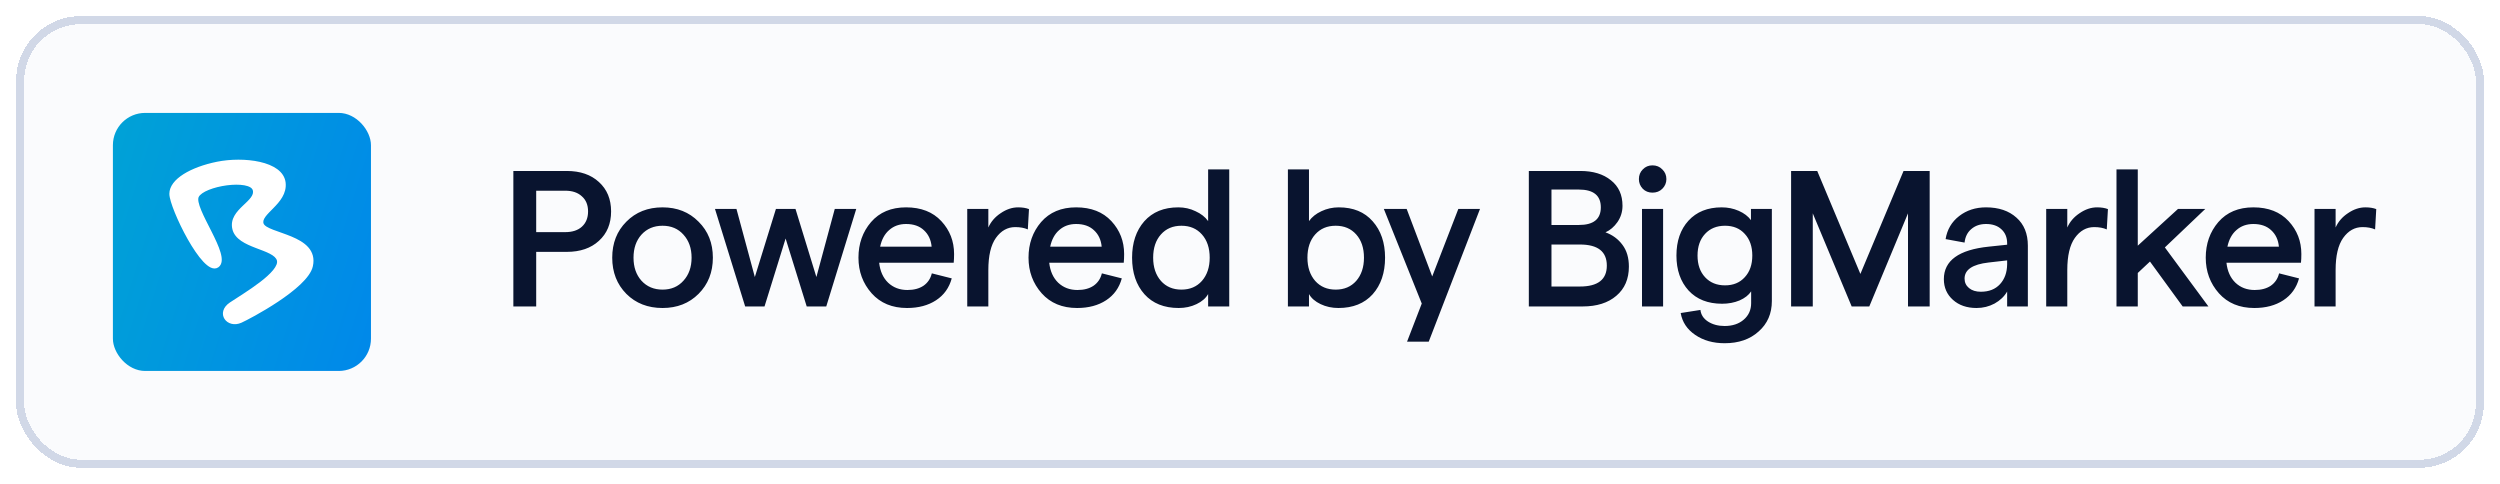 <svg width="155" height="30" viewBox="0 0 155 30" fill="none" xmlns="http://www.w3.org/2000/svg">
<g filter="url(#filter0_d_810_810)">
<rect x="1" y="1" width="153" height="28" rx="4" fill="#FAFBFD" shape-rendering="crispEdges"/>
<rect x="1.25" y="1.25" width="152.5" height="27.5" rx="3.75" stroke="#D1D8E7" stroke-width="0.5" shape-rendering="crispEdges"/>
<rect x="7" y="7" width="16" height="16" rx="2" fill="url(#paint0_linear_810_810)"/>
<path d="M13.465 10.077C14.277 9.913 15.282 9.9 16.104 10.087C16.515 10.18 16.883 10.325 17.159 10.527C17.435 10.731 17.621 10.995 17.659 11.326C17.733 11.98 17.309 12.466 16.919 12.863C16.722 13.065 16.535 13.244 16.412 13.415C16.29 13.585 16.241 13.735 16.298 13.885C16.326 13.956 16.394 14.026 16.503 14.095C16.612 14.163 16.754 14.227 16.919 14.291C17.083 14.355 17.267 14.419 17.46 14.487C17.654 14.556 17.856 14.629 18.052 14.711C18.444 14.875 18.822 15.079 19.075 15.364C19.33 15.652 19.456 16.021 19.347 16.505C19.269 16.852 18.98 17.227 18.595 17.593C18.208 17.961 17.716 18.328 17.219 18.659C16.225 19.322 15.205 19.848 14.95 19.962C14.529 20.15 14.138 20.017 13.963 19.749C13.876 19.615 13.845 19.45 13.892 19.28C13.939 19.111 14.063 18.942 14.279 18.797C14.698 18.515 15.488 18.04 16.15 17.532C16.48 17.279 16.776 17.019 16.974 16.775C17.175 16.529 17.265 16.311 17.217 16.137C17.168 15.958 17.001 15.817 16.754 15.688C16.509 15.56 16.198 15.451 15.88 15.329C15.565 15.208 15.243 15.073 14.984 14.896C14.724 14.717 14.522 14.492 14.454 14.188C14.317 13.581 14.714 13.154 15.089 12.794C15.281 12.611 15.466 12.446 15.59 12.277C15.714 12.111 15.771 11.951 15.719 11.777C15.695 11.695 15.634 11.625 15.539 11.568C15.442 11.511 15.313 11.468 15.16 11.44C14.853 11.385 14.459 11.389 14.058 11.441C13.657 11.494 13.252 11.594 12.926 11.726C12.763 11.792 12.621 11.865 12.509 11.944C12.396 12.024 12.316 12.107 12.275 12.19C12.236 12.269 12.231 12.385 12.26 12.536C12.289 12.686 12.35 12.864 12.431 13.06C12.594 13.455 12.838 13.916 13.07 14.376C13.3 14.834 13.519 15.291 13.627 15.67C13.682 15.859 13.709 16.034 13.695 16.181C13.68 16.329 13.623 16.454 13.503 16.535C13.38 16.619 13.237 16.612 13.091 16.545C12.947 16.479 12.794 16.351 12.638 16.186C12.326 15.853 11.99 15.351 11.682 14.807C11.374 14.262 11.092 13.673 10.886 13.168C10.784 12.915 10.699 12.682 10.641 12.486C10.584 12.292 10.55 12.129 10.55 12.017C10.55 11.572 10.885 11.168 11.407 10.838C11.931 10.507 12.656 10.241 13.465 10.077Z" fill="white" stroke="white" stroke-width="0.1"/>
<path d="M31.828 19V10.6H35.14C35.972 10.6 36.636 10.828 37.132 11.284C37.636 11.74 37.888 12.348 37.888 13.108C37.888 13.868 37.636 14.476 37.132 14.932C36.636 15.388 35.972 15.616 35.14 15.616H33.244V19H31.828ZM33.244 14.392H35.044C35.484 14.392 35.828 14.28 36.076 14.056C36.332 13.824 36.46 13.508 36.46 13.108C36.46 12.708 36.332 12.396 36.076 12.172C35.828 11.94 35.484 11.824 35.044 11.824H33.244V14.392ZM41.078 19.096C40.166 19.096 39.418 18.804 38.834 18.22C38.25 17.628 37.958 16.88 37.958 15.976C37.958 15.072 38.25 14.328 38.834 13.744C39.418 13.152 40.166 12.856 41.078 12.856C41.982 12.856 42.726 13.152 43.31 13.744C43.902 14.328 44.198 15.072 44.198 15.976C44.198 16.88 43.902 17.628 43.31 18.22C42.726 18.804 41.982 19.096 41.078 19.096ZM39.77 14.548C39.442 14.916 39.278 15.392 39.278 15.976C39.278 16.56 39.442 17.036 39.77 17.404C40.106 17.772 40.542 17.956 41.078 17.956C41.614 17.956 42.046 17.772 42.374 17.404C42.71 17.036 42.878 16.56 42.878 15.976C42.878 15.392 42.71 14.916 42.374 14.548C42.046 14.18 41.614 13.996 41.078 13.996C40.542 13.996 40.106 14.18 39.77 14.548ZM46.2 19L44.328 12.952H45.66L46.8 17.176L48.108 12.952H49.32L50.616 17.176L51.756 12.952H53.088L51.228 19H50.016L48.708 14.788L47.4 19H46.2ZM53.224 15.976C53.224 15.112 53.484 14.376 54.005 13.768C54.532 13.16 55.257 12.856 56.176 12.856C57.105 12.856 57.833 13.14 58.361 13.708C58.889 14.276 59.153 14.956 59.153 15.748C59.153 15.964 59.145 16.144 59.129 16.288H54.508C54.565 16.808 54.748 17.22 55.06 17.524C55.38 17.828 55.781 17.98 56.261 17.98C56.66 17.98 56.992 17.892 57.257 17.716C57.52 17.532 57.693 17.276 57.773 16.948L59.008 17.26C58.849 17.844 58.525 18.296 58.036 18.616C57.548 18.936 56.949 19.096 56.236 19.096C55.316 19.096 54.584 18.792 54.041 18.184C53.496 17.568 53.224 16.832 53.224 15.976ZM54.569 15.292H57.761C57.721 14.868 57.56 14.528 57.281 14.272C57.008 14.016 56.641 13.888 56.176 13.888C55.761 13.888 55.413 14.012 55.133 14.26C54.852 14.5 54.664 14.844 54.569 15.292ZM63.725 14.224C63.509 14.128 63.249 14.08 62.945 14.08C62.465 14.08 62.065 14.304 61.745 14.752C61.433 15.192 61.277 15.856 61.277 16.744V19H59.969V12.952H61.277V14.104C61.437 13.744 61.693 13.448 62.045 13.216C62.397 12.976 62.757 12.856 63.125 12.856C63.389 12.856 63.613 12.892 63.797 12.964L63.725 14.224ZM63.768 15.976C63.768 15.112 64.028 14.376 64.548 13.768C65.076 13.16 65.8 12.856 66.72 12.856C67.648 12.856 68.376 13.14 68.904 13.708C69.432 14.276 69.696 14.956 69.696 15.748C69.696 15.964 69.688 16.144 69.672 16.288H65.052C65.108 16.808 65.292 17.22 65.604 17.524C65.924 17.828 66.324 17.98 66.804 17.98C67.204 17.98 67.536 17.892 67.8 17.716C68.064 17.532 68.236 17.276 68.316 16.948L69.552 17.26C69.392 17.844 69.068 18.296 68.58 18.616C68.092 18.936 67.492 19.096 66.78 19.096C65.86 19.096 65.128 18.792 64.584 18.184C64.04 17.568 63.768 16.832 63.768 15.976ZM65.112 15.292H68.304C68.264 14.868 68.104 14.528 67.824 14.272C67.552 14.016 67.184 13.888 66.72 13.888C66.304 13.888 65.956 14.012 65.676 14.26C65.396 14.5 65.208 14.844 65.112 15.292ZM73.081 19.096C72.177 19.096 71.469 18.812 70.957 18.244C70.445 17.668 70.189 16.912 70.189 15.976C70.189 15.048 70.441 14.296 70.945 13.72C71.457 13.144 72.16 12.856 73.056 12.856C73.441 12.856 73.796 12.936 74.124 13.096C74.46 13.248 74.721 13.452 74.904 13.708V10.504H76.213V19H74.904V18.232C74.76 18.488 74.52 18.696 74.184 18.856C73.849 19.016 73.481 19.096 73.081 19.096ZM71.496 15.976C71.496 16.568 71.656 17.048 71.977 17.416C72.296 17.776 72.721 17.956 73.249 17.956C73.776 17.956 74.201 17.776 74.52 17.416C74.841 17.048 75.001 16.568 75.001 15.976C75.001 15.376 74.841 14.896 74.52 14.536C74.201 14.176 73.776 13.996 73.249 13.996C72.721 13.996 72.296 14.176 71.977 14.536C71.656 14.896 71.496 15.376 71.496 15.976ZM82.981 19.096C82.582 19.096 82.213 19.016 81.877 18.856C81.541 18.696 81.302 18.488 81.157 18.232V19H79.85V10.504H81.157V13.708C81.341 13.452 81.597 13.248 81.925 13.096C82.261 12.936 82.621 12.856 83.005 12.856C83.901 12.856 84.602 13.144 85.106 13.72C85.618 14.296 85.874 15.048 85.874 15.976C85.874 16.912 85.618 17.668 85.106 18.244C84.594 18.812 83.885 19.096 82.981 19.096ZM81.061 15.976C81.061 16.568 81.222 17.048 81.541 17.416C81.862 17.776 82.285 17.956 82.814 17.956C83.341 17.956 83.766 17.776 84.085 17.416C84.406 17.048 84.566 16.568 84.566 15.976C84.566 15.376 84.406 14.896 84.085 14.536C83.766 14.176 83.341 13.996 82.814 13.996C82.285 13.996 81.862 14.176 81.541 14.536C81.222 14.896 81.061 15.376 81.061 15.976ZM90.417 12.952H91.761L88.581 21.184H87.237L88.149 18.82L85.797 12.952H87.213L88.797 17.14L90.417 12.952ZM94.787 19V10.6H97.979C98.771 10.6 99.403 10.792 99.875 11.176C100.355 11.552 100.595 12.08 100.595 12.76C100.595 13.128 100.491 13.464 100.283 13.768C100.075 14.064 99.827 14.276 99.539 14.404C99.979 14.564 100.331 14.824 100.595 15.184C100.859 15.536 100.991 15.984 100.991 16.528C100.991 17.296 100.731 17.9 100.211 18.34C99.699 18.78 99.003 19 98.123 19H94.787ZM96.191 17.764H97.955C99.067 17.764 99.623 17.332 99.623 16.468C99.623 15.596 99.067 15.16 97.955 15.16H96.191V17.764ZM96.191 13.948H97.895C98.799 13.948 99.251 13.584 99.251 12.856C99.251 12.12 98.795 11.752 97.883 11.752H96.191V13.948ZM101.804 19V12.952H103.112V19H101.804ZM101.612 11.104C101.612 10.864 101.692 10.664 101.852 10.504C102.012 10.336 102.212 10.252 102.452 10.252C102.7 10.252 102.904 10.336 103.064 10.504C103.232 10.664 103.316 10.864 103.316 11.104C103.316 11.336 103.232 11.536 103.064 11.704C102.904 11.864 102.7 11.944 102.452 11.944C102.212 11.944 102.012 11.864 101.852 11.704C101.692 11.536 101.612 11.336 101.612 11.104ZM106.771 18.832C105.891 18.832 105.199 18.56 104.695 18.016C104.191 17.464 103.939 16.74 103.939 15.844C103.939 14.948 104.187 14.228 104.683 13.684C105.187 13.132 105.875 12.856 106.747 12.856C107.123 12.856 107.475 12.928 107.803 13.072C108.131 13.216 108.383 13.408 108.559 13.648V12.952H109.855V18.664C109.855 19.44 109.583 20.068 109.039 20.548C108.503 21.036 107.799 21.28 106.927 21.28C106.215 21.28 105.607 21.108 105.103 20.764C104.599 20.42 104.299 19.968 104.203 19.408L105.427 19.216C105.459 19.512 105.615 19.752 105.895 19.936C106.183 20.12 106.527 20.212 106.927 20.212C107.415 20.212 107.811 20.08 108.115 19.816C108.419 19.552 108.571 19.212 108.571 18.796V18.064C108.419 18.296 108.179 18.484 107.851 18.628C107.523 18.764 107.163 18.832 106.771 18.832ZM105.715 14.5C105.403 14.836 105.247 15.284 105.247 15.844C105.247 16.404 105.403 16.852 105.715 17.188C106.027 17.524 106.439 17.692 106.951 17.692C107.463 17.692 107.871 17.524 108.175 17.188C108.487 16.852 108.643 16.404 108.643 15.844C108.643 15.284 108.487 14.836 108.175 14.5C107.871 14.164 107.463 13.996 106.951 13.996C106.439 13.996 106.027 14.164 105.715 14.5ZM111.048 19V10.6H112.668L115.344 16.984L118.02 10.6H119.64V19H118.296V13.228L115.896 19H114.804L112.392 13.228V19H111.048ZM124.443 15.088C124.443 14.72 124.323 14.428 124.083 14.212C123.851 13.996 123.535 13.888 123.135 13.888C122.767 13.888 122.463 13.992 122.223 14.2C121.983 14.4 121.843 14.68 121.803 15.04L120.627 14.824C120.723 14.232 121.003 13.756 121.467 13.396C121.931 13.036 122.487 12.856 123.135 12.856C123.919 12.856 124.547 13.068 125.019 13.492C125.491 13.908 125.727 14.488 125.727 15.232V19H124.443V18.076C124.267 18.38 124.007 18.628 123.663 18.82C123.319 19.004 122.947 19.096 122.547 19.096C121.947 19.096 121.458 18.928 121.083 18.592C120.707 18.256 120.519 17.828 120.519 17.308C120.519 16.156 121.447 15.484 123.303 15.292L124.443 15.172V15.088ZM121.803 17.272C121.803 17.512 121.895 17.708 122.079 17.86C122.263 18.012 122.507 18.088 122.811 18.088C123.315 18.088 123.711 17.932 123.999 17.62C124.287 17.308 124.435 16.9 124.443 16.396V16.144L123.291 16.276C122.299 16.388 121.803 16.72 121.803 17.272ZM130.62 14.224C130.404 14.128 130.144 14.08 129.84 14.08C129.36 14.08 128.96 14.304 128.64 14.752C128.328 15.192 128.172 15.856 128.172 16.744V19H126.864V12.952H128.172V14.104C128.332 13.744 128.588 13.448 128.94 13.216C129.292 12.976 129.652 12.856 130.02 12.856C130.284 12.856 130.508 12.892 130.692 12.964L130.62 14.224ZM132.542 19H131.222V10.504H132.542V15.232L135.038 12.952H136.73L134.222 15.34L136.922 19H135.326L133.298 16.216L132.542 16.924V19ZM136.756 15.976C136.756 15.112 137.016 14.376 137.536 13.768C138.064 13.16 138.788 12.856 139.708 12.856C140.636 12.856 141.364 13.14 141.892 13.708C142.42 14.276 142.684 14.956 142.684 15.748C142.684 15.964 142.676 16.144 142.66 16.288H138.04C138.096 16.808 138.28 17.22 138.592 17.524C138.912 17.828 139.312 17.98 139.792 17.98C140.192 17.98 140.524 17.892 140.788 17.716C141.052 17.532 141.224 17.276 141.304 16.948L142.54 17.26C142.38 17.844 142.056 18.296 141.568 18.616C141.08 18.936 140.48 19.096 139.768 19.096C138.848 19.096 138.116 18.792 137.572 18.184C137.028 17.568 136.756 16.832 136.756 15.976ZM138.1 15.292H141.292C141.252 14.868 141.092 14.528 140.812 14.272C140.54 14.016 140.172 13.888 139.708 13.888C139.292 13.888 138.944 14.012 138.664 14.26C138.384 14.5 138.196 14.844 138.1 15.292ZM147.256 14.224C147.04 14.128 146.78 14.08 146.476 14.08C145.996 14.08 145.596 14.304 145.276 14.752C144.964 15.192 144.808 15.856 144.808 16.744V19H143.5V12.952H144.808V14.104C144.968 13.744 145.224 13.448 145.576 13.216C145.928 12.976 146.288 12.856 146.656 12.856C146.92 12.856 147.144 12.892 147.328 12.964L147.256 14.224Z" fill="#09142F"/>
</g>
<defs>
<filter id="filter0_d_810_810" x="0" y="0" width="155" height="30" filterUnits="userSpaceOnUse" color-interpolation-filters="sRGB">
<feFlood flood-opacity="0" result="BackgroundImageFix"/>
<feColorMatrix in="SourceAlpha" type="matrix" values="0 0 0 0 0 0 0 0 0 0 0 0 0 0 0 0 0 0 127 0" result="hardAlpha"/>
<feOffset/>
<feGaussianBlur stdDeviation="0.5"/>
<feComposite in2="hardAlpha" operator="out"/>
<feColorMatrix type="matrix" values="0 0 0 0 0.624 0 0 0 0 0.663 0 0 0 0 0.745 0 0 0 0.85 0"/>
<feBlend mode="normal" in2="BackgroundImageFix" result="effect1_dropShadow_810_810"/>
<feBlend mode="normal" in="SourceGraphic" in2="effect1_dropShadow_810_810" result="shape"/>
</filter>
<linearGradient id="paint0_linear_810_810" x1="7" y1="7" x2="26.128" y2="12.959" gradientUnits="userSpaceOnUse">
<stop stop-color="#00A2D6"/>
<stop offset="1" stop-color="#0088EA"/>
</linearGradient>
</defs>
</svg>

